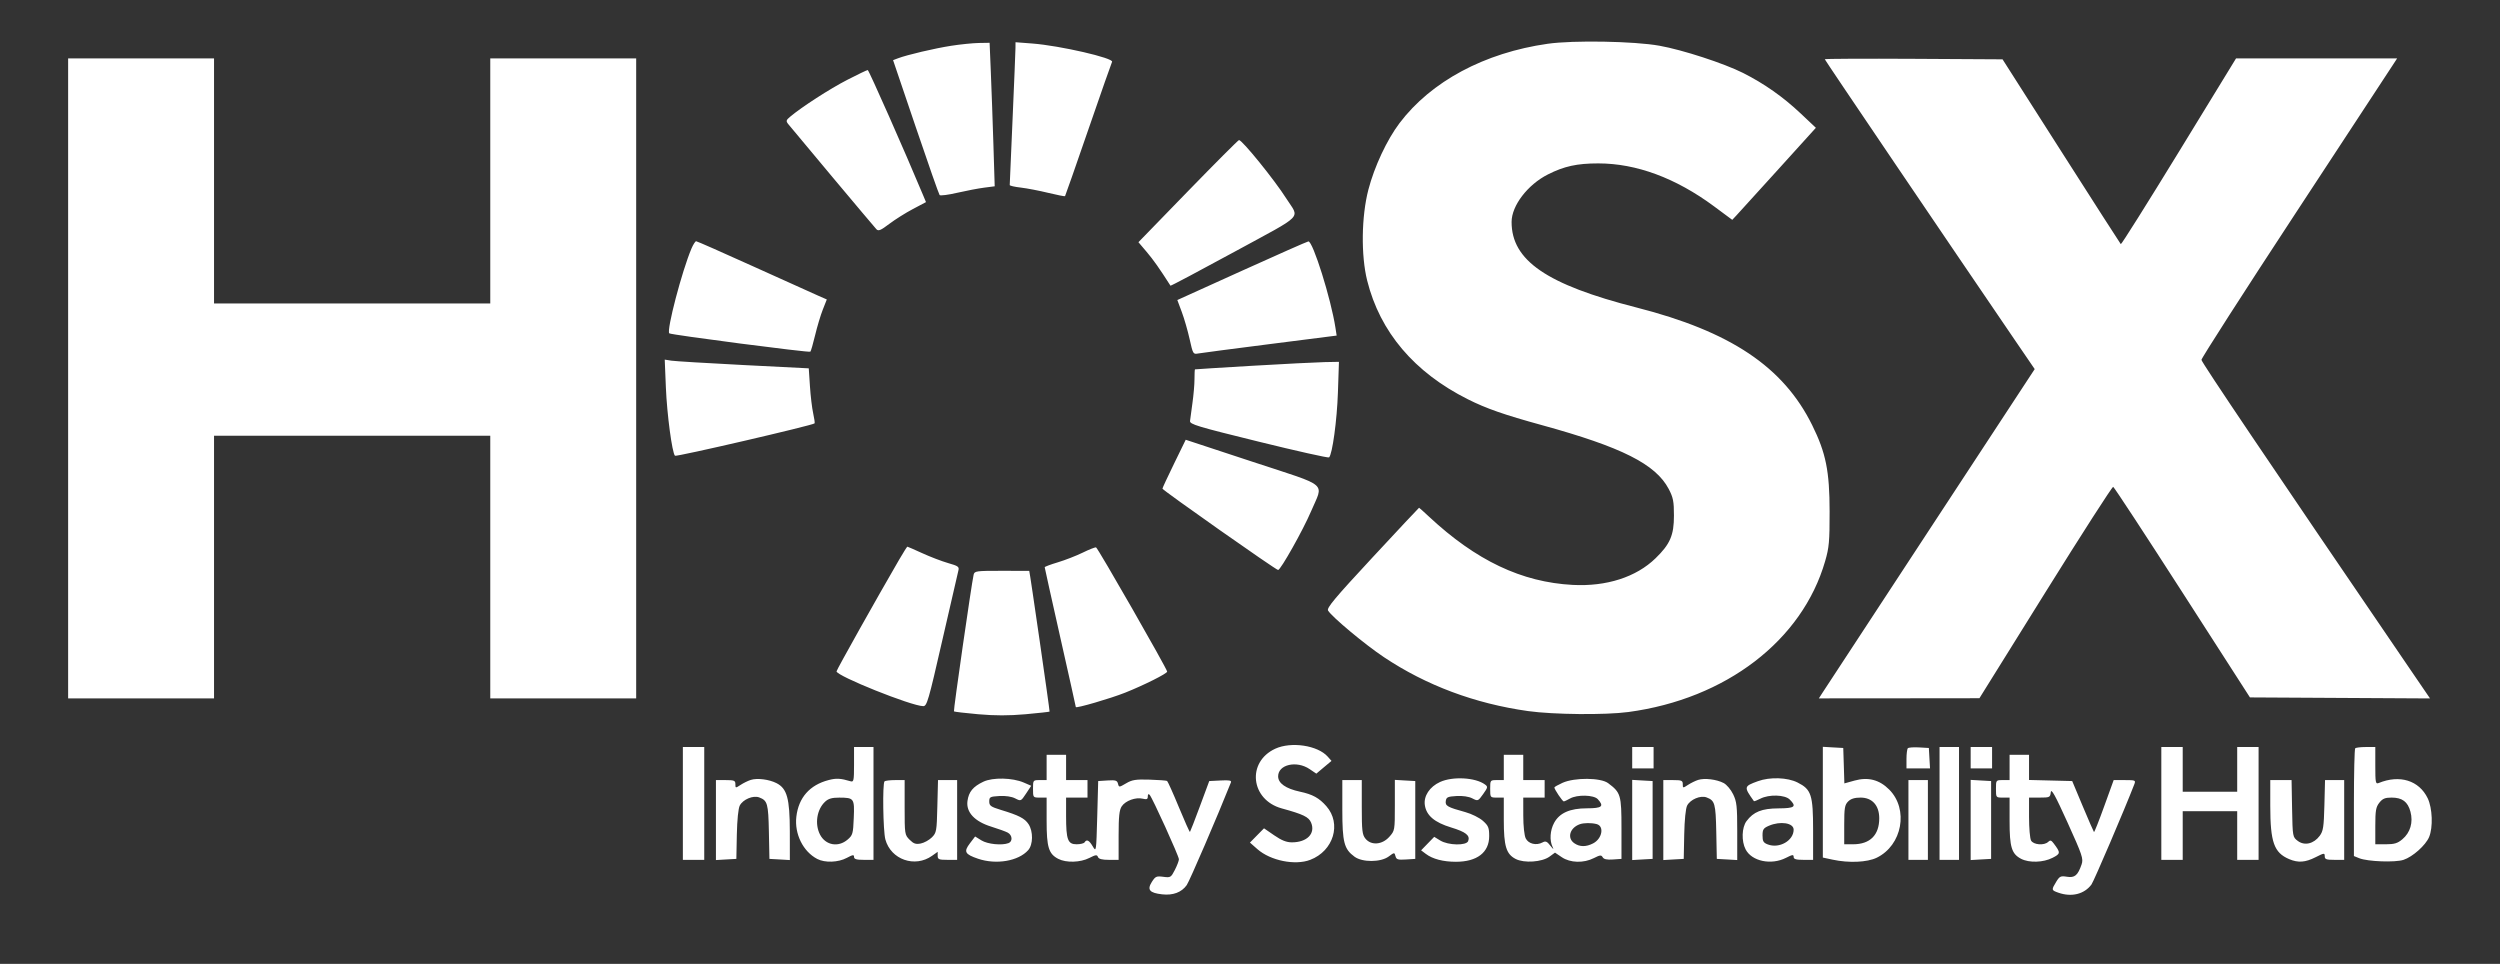 <svg width="83" height="32" viewBox="0 0 83 32" fill="none" xmlns="http://www.w3.org/2000/svg">
<rect x="0" y="0" width="83" height="32" fill="#333333" stroke="none"/>
<path fill-rule="evenodd" clip-rule="evenodd" d="M51.385 1.453C49.286 1.752 47.514 2.701 46.465 4.087C46.045 4.643 45.63 5.53 45.43 6.297C45.199 7.186 45.182 8.479 45.39 9.314C45.816 11.021 46.953 12.363 48.731 13.255C49.341 13.562 49.938 13.77 51.186 14.113C53.845 14.844 54.968 15.41 55.402 16.235C55.55 16.519 55.575 16.645 55.575 17.115C55.576 17.768 55.449 18.064 54.966 18.533C54.323 19.16 53.334 19.478 52.214 19.419C50.519 19.329 49.006 18.61 47.444 17.154C47.269 16.99 47.12 16.857 47.113 16.857C47.105 16.857 46.408 17.602 45.563 18.512C44.31 19.862 44.039 20.186 44.092 20.272C44.227 20.489 45.315 21.397 45.945 21.817C47.352 22.756 48.965 23.359 50.733 23.608C51.576 23.726 53.297 23.742 54.063 23.639C57.303 23.203 59.834 21.263 60.594 18.633C60.726 18.18 60.744 17.977 60.743 16.986C60.742 15.639 60.621 15.039 60.163 14.112C59.207 12.179 57.454 11.006 54.331 10.209C51.349 9.448 50.181 8.647 50.185 7.367C50.186 6.827 50.718 6.132 51.389 5.792C51.928 5.519 52.356 5.425 53.062 5.425C54.326 5.425 55.633 5.909 56.9 6.846L57.511 7.299L57.648 7.153C57.724 7.073 58.348 6.385 59.036 5.625L60.287 4.243L59.779 3.764C59.199 3.217 58.57 2.775 57.87 2.422C57.236 2.103 55.864 1.656 55.093 1.518C54.252 1.367 52.235 1.332 51.385 1.453ZM31.579 1.52C31.026 1.606 30.116 1.82 29.811 1.936L29.65 1.997L30.401 4.212C30.814 5.43 31.171 6.449 31.195 6.476C31.218 6.504 31.483 6.47 31.782 6.4C32.081 6.331 32.483 6.255 32.675 6.23L33.024 6.185L32.981 4.788C32.957 4.02 32.919 2.948 32.896 2.406L32.855 1.421L32.494 1.427C32.295 1.431 31.884 1.472 31.579 1.52ZM33.714 1.589C33.713 1.692 33.67 2.75 33.618 3.94C33.566 5.13 33.523 6.122 33.523 6.144C33.522 6.167 33.688 6.205 33.892 6.228C34.097 6.252 34.506 6.331 34.802 6.403C35.098 6.475 35.349 6.524 35.359 6.513C35.369 6.501 35.719 5.503 36.135 4.295C36.551 3.087 36.905 2.079 36.92 2.054C36.996 1.931 35.19 1.515 34.276 1.445L33.715 1.402L33.714 1.589ZM2.262 12.562V23.186H4.684H7.106V18.827V14.467H11.691H16.277V18.827V23.186H18.699H21.121V12.562V1.938H18.699H16.277V6.006V10.075H11.691H7.106V6.006V1.938H4.684H2.262V12.562ZM60.583 1.967C60.583 1.994 64.707 8.085 66.885 11.278L67.552 12.254L64.083 17.543C62.176 20.452 60.563 22.911 60.5 23.009L60.386 23.186L63.051 23.184L65.717 23.181L67.909 19.662C69.115 17.727 70.127 16.152 70.158 16.163C70.189 16.173 71.223 17.75 72.456 19.668L74.698 23.154L77.687 23.171L80.677 23.188L79.938 22.105C75.356 15.388 73.09 12.028 73.088 11.947C73.086 11.893 74.495 9.698 76.219 7.071C77.944 4.443 79.406 2.213 79.47 2.115L79.585 1.938H76.912H74.237L72.34 5.038C71.296 6.743 70.428 8.124 70.411 8.106C70.394 8.089 69.503 6.701 68.432 5.022L66.485 1.97L63.533 1.953C61.91 1.944 60.583 1.95 60.583 1.967ZM28.131 2.65C27.555 2.946 26.615 3.553 26.232 3.876C26.098 3.988 26.09 4.019 26.167 4.117C26.325 4.316 29.012 7.522 29.096 7.61C29.163 7.681 29.238 7.65 29.524 7.433C29.716 7.288 30.068 7.066 30.308 6.94L30.743 6.71L30.643 6.471C30.042 5.03 28.845 2.325 28.809 2.325C28.784 2.325 28.479 2.471 28.131 2.65ZM39.443 6.345L37.796 8.041L38.07 8.364C38.293 8.627 38.491 8.907 38.86 9.485C38.868 9.498 39.82 8.993 40.976 8.364C43.35 7.071 43.144 7.283 42.705 6.59C42.32 5.981 41.242 4.65 41.135 4.65C41.111 4.65 40.349 5.413 39.443 6.345ZM22.957 8.251C22.64 8.999 22.123 10.972 22.22 11.067C22.271 11.116 26.867 11.714 26.904 11.676C26.924 11.657 26.994 11.411 27.062 11.129C27.129 10.847 27.244 10.465 27.317 10.279L27.45 9.942L27.176 9.822C27.025 9.756 26.06 9.321 25.033 8.856C24.005 8.39 23.141 8.009 23.112 8.009C23.084 8.009 23.014 8.118 22.957 8.251ZM41.229 8.991L39.087 9.961L39.235 10.357C39.317 10.575 39.434 10.982 39.496 11.261C39.605 11.752 39.613 11.767 39.778 11.736C39.871 11.719 40.944 11.578 42.162 11.423L44.377 11.141L44.337 10.883C44.191 9.928 43.587 8.001 43.438 8.015C43.401 8.018 42.407 8.458 41.229 8.991ZM22.107 12.864C22.144 13.757 22.313 15.027 22.409 15.131C22.448 15.174 26.976 14.123 27.044 14.056C27.056 14.043 27.036 13.893 26.998 13.724C26.96 13.554 26.911 13.149 26.89 12.822L26.851 12.229L24.68 12.119C23.486 12.058 22.41 11.993 22.289 11.974L22.069 11.939L22.107 12.864ZM41.594 12.143C40.547 12.205 39.682 12.258 39.673 12.263C39.664 12.268 39.657 12.415 39.657 12.59C39.657 12.765 39.626 13.121 39.589 13.381C39.552 13.641 39.516 13.909 39.509 13.976C39.497 14.086 39.743 14.16 41.788 14.663C43.049 14.974 44.1 15.209 44.125 15.186C44.234 15.084 44.388 13.955 44.419 13.03L44.453 12.013L43.976 12.022C43.714 12.027 42.642 12.082 41.594 12.143ZM38.981 15.389C38.769 15.823 38.594 16.199 38.593 16.223C38.591 16.271 42.362 18.924 42.433 18.924C42.517 18.924 43.265 17.592 43.525 16.981C43.945 15.992 44.166 16.181 41.594 15.334C40.369 14.93 39.366 14.6 39.366 14.6C39.366 14.6 39.193 14.955 38.981 15.389ZM29.85 18.584C29.106 19.864 27.773 22.241 27.773 22.289C27.773 22.443 30.262 23.441 30.651 23.444C30.774 23.445 30.826 23.266 31.283 21.265C31.557 20.066 31.797 19.021 31.818 18.943C31.851 18.817 31.814 18.79 31.477 18.694C31.269 18.634 30.884 18.487 30.622 18.367C30.359 18.247 30.135 18.149 30.124 18.149C30.113 18.149 29.99 18.345 29.85 18.584ZM35.943 18.349C35.73 18.453 35.359 18.597 35.12 18.669C34.88 18.741 34.684 18.814 34.684 18.832C34.684 18.849 34.916 19.895 35.2 21.156C35.485 22.416 35.717 23.46 35.717 23.474C35.717 23.526 36.862 23.192 37.351 22.998C37.977 22.749 38.753 22.36 38.75 22.297C38.745 22.203 36.446 18.187 36.389 18.173C36.357 18.165 36.156 18.244 35.943 18.349ZM32.324 19.082C32.254 19.389 31.648 23.596 31.671 23.618C31.685 23.632 32.048 23.674 32.479 23.713C33.04 23.762 33.485 23.762 34.046 23.713C34.477 23.674 34.837 23.634 34.846 23.625C34.858 23.61 34.187 18.964 34.171 18.953C34.169 18.952 33.759 18.951 33.261 18.951C32.401 18.951 32.353 18.957 32.324 19.082ZM42.337 24.858C41.383 25.299 41.52 26.555 42.554 26.839C43.27 27.036 43.451 27.123 43.529 27.312C43.679 27.674 43.394 27.966 42.89 27.966C42.711 27.966 42.548 27.901 42.304 27.733L41.965 27.5L41.731 27.737L41.498 27.974L41.747 28.193C42.182 28.575 42.998 28.739 43.499 28.547C44.275 28.25 44.546 27.347 44.035 26.765C43.796 26.493 43.579 26.373 43.16 26.284C42.686 26.182 42.434 26.005 42.434 25.774C42.434 25.382 43.047 25.241 43.479 25.534L43.702 25.685L43.954 25.473L44.206 25.262L44.079 25.119C43.746 24.745 42.867 24.614 42.337 24.858ZM22.671 26.674V28.547H23.026H23.381V26.674V24.801H23.026H22.671V26.674ZM28.354 25.387C28.354 25.914 28.343 25.969 28.241 25.939C27.907 25.839 27.764 25.831 27.507 25.899C26.881 26.063 26.513 26.481 26.439 27.114C26.371 27.685 26.663 28.274 27.134 28.518C27.39 28.65 27.829 28.634 28.113 28.482C28.313 28.375 28.354 28.369 28.354 28.45C28.354 28.523 28.433 28.547 28.677 28.547H29V26.674V24.801H28.677H28.354V25.387ZM54.189 25.156V25.511H54.544H54.899V25.156V24.801H54.544H54.189V25.156ZM60.518 26.633V28.471L60.844 28.541C61.382 28.657 61.989 28.63 62.306 28.477C63.155 28.065 63.375 26.868 62.721 26.213C62.394 25.886 62.022 25.79 61.571 25.915L61.233 26.009L61.215 25.421L61.196 24.833L60.857 24.814L60.518 24.794V26.633ZM63.341 24.841C63.316 24.866 63.295 25.027 63.295 25.199V25.511H63.686H64.077L64.057 25.172L64.038 24.833L63.712 24.814C63.533 24.804 63.366 24.816 63.341 24.841ZM64.393 26.674V28.547H64.716H65.039V26.674V24.801H64.716H64.393V26.674ZM65.426 25.156V25.511H65.782H66.137V25.156V24.801H65.782H65.426V25.156ZM71.756 26.674V28.547H72.111H72.466V27.739V26.932H73.371H74.275V27.739V28.547H74.63H74.985V26.674V24.801H74.63H74.275V25.544V26.286H73.371H72.466V25.544V24.801H72.111H71.756V26.674ZM78.193 24.844C78.169 24.868 78.15 25.682 78.15 26.654V28.421L78.327 28.493C78.605 28.605 79.519 28.639 79.797 28.547C80.102 28.446 80.532 28.063 80.646 27.79C80.781 27.469 80.757 26.828 80.599 26.501C80.312 25.91 79.671 25.71 78.973 25.996C78.87 26.038 78.86 25.987 78.86 25.421V24.801H78.548C78.376 24.801 78.216 24.82 78.193 24.844ZM34.748 25.479V25.899H34.522C34.297 25.899 34.296 25.9 34.296 26.189C34.296 26.479 34.297 26.48 34.522 26.48H34.748V27.258C34.748 28.129 34.816 28.349 35.134 28.514C35.397 28.65 35.867 28.637 36.166 28.484C36.378 28.376 36.421 28.371 36.452 28.452C36.477 28.518 36.587 28.547 36.813 28.547H37.138V27.737C37.138 27.108 37.161 26.893 37.24 26.772C37.363 26.584 37.707 26.459 37.939 26.517C38.073 26.55 38.107 26.535 38.107 26.442C38.107 26.369 38.129 26.348 38.167 26.387C38.255 26.476 39.14 28.424 39.14 28.528C39.14 28.577 39.08 28.735 39.006 28.88C38.877 29.133 38.861 29.142 38.62 29.11C38.393 29.08 38.358 29.096 38.241 29.28C38.076 29.54 38.164 29.645 38.583 29.692C38.943 29.733 39.228 29.626 39.399 29.386C39.493 29.253 40.424 27.091 40.867 25.976C40.893 25.911 40.813 25.896 40.524 25.912L40.147 25.931L39.838 26.765C39.668 27.224 39.519 27.608 39.507 27.62C39.495 27.632 39.329 27.262 39.138 26.798C38.947 26.334 38.77 25.942 38.747 25.927C38.723 25.913 38.46 25.893 38.163 25.884C37.706 25.87 37.585 25.889 37.386 26.007C37.154 26.143 37.149 26.144 37.117 26.018C37.089 25.91 37.037 25.894 36.772 25.911L36.46 25.931L36.428 27.114C36.395 28.291 36.395 28.296 36.279 28.099C36.158 27.894 36.077 27.854 36.008 27.966C35.986 28.001 35.867 28.03 35.744 28.03C35.45 28.03 35.394 27.881 35.394 27.09V26.48H35.749H36.105V26.189V25.899H35.749H35.394V25.479V25.059H35.071H34.748V25.479ZM49.926 25.479V25.899H49.7C49.475 25.899 49.474 25.9 49.474 26.189C49.474 26.479 49.475 26.48 49.7 26.48H49.926V27.225C49.926 28.092 50.006 28.356 50.319 28.517C50.6 28.663 51.194 28.622 51.444 28.44L51.626 28.307L51.851 28.459C52.131 28.649 52.577 28.662 52.916 28.489C53.122 28.384 53.164 28.38 53.209 28.461C53.246 28.527 53.348 28.549 53.548 28.535L53.833 28.515V27.502C53.833 26.394 53.81 26.314 53.389 26C53.142 25.816 52.276 25.81 51.877 25.989C51.728 26.057 51.605 26.126 51.605 26.143C51.605 26.207 51.876 26.609 51.917 26.607C51.941 26.606 52.033 26.563 52.122 26.512C52.362 26.375 52.916 26.388 53.048 26.534C53.264 26.772 53.189 26.835 52.687 26.836C52.121 26.836 51.772 26.991 51.595 27.322C51.462 27.569 51.441 27.902 51.544 28.115C51.593 28.216 51.573 28.206 51.474 28.079C51.36 27.932 51.315 27.913 51.209 27.97C51.005 28.079 50.746 28.017 50.655 27.836C50.607 27.742 50.573 27.427 50.573 27.078L50.572 26.48H50.927H51.282V26.189V25.899H50.927H50.572V25.479V25.059H50.249H49.926V25.479ZM66.718 25.479V25.899H66.492C66.267 25.899 66.266 25.9 66.266 26.189C66.266 26.479 66.267 26.48 66.492 26.48H66.718V27.258C66.718 28.129 66.786 28.349 67.103 28.514C67.37 28.651 67.837 28.637 68.143 28.48C68.415 28.342 68.417 28.312 68.18 27.998C68.102 27.894 68.067 27.885 68.001 27.949C67.871 28.078 67.508 28.05 67.431 27.905C67.394 27.837 67.364 27.488 67.364 27.13V26.48H67.715C68.05 26.48 68.067 26.472 68.086 26.302C68.102 26.166 68.23 26.398 68.643 27.309C69.135 28.396 69.173 28.51 69.109 28.698C68.984 29.063 68.881 29.15 68.623 29.108C68.414 29.074 68.379 29.091 68.265 29.277C68.102 29.546 68.103 29.555 68.342 29.639C68.78 29.791 69.2 29.686 69.437 29.365C69.517 29.257 70.54 26.865 70.857 26.044C70.911 25.904 70.9 25.899 70.543 25.899H70.174L69.858 26.773C69.685 27.254 69.532 27.637 69.52 27.624C69.508 27.612 69.34 27.226 69.147 26.767L68.797 25.931L68.08 25.913L67.364 25.895V25.477V25.059H67.041H66.718V25.479ZM24.926 25.893C24.834 25.922 24.681 25.997 24.587 26.059C24.419 26.169 24.415 26.169 24.415 26.035C24.415 25.915 24.377 25.899 24.092 25.899H23.769V27.226V28.554L24.108 28.534L24.447 28.515L24.463 27.707C24.473 27.22 24.512 26.838 24.56 26.745C24.666 26.54 25.006 26.398 25.205 26.474C25.481 26.578 25.508 26.675 25.527 27.615L25.545 28.515L25.884 28.534L26.223 28.554L26.222 27.598C26.22 26.509 26.13 26.181 25.783 26.002C25.537 25.875 25.14 25.825 24.926 25.893ZM32.649 25.952C32.304 26.115 32.161 26.289 32.12 26.594C32.07 26.966 32.357 27.274 32.914 27.446C33.142 27.517 33.387 27.605 33.457 27.643C33.611 27.725 33.627 27.936 33.484 27.991C33.263 28.075 32.79 28.028 32.584 27.901L32.374 27.771L32.2 28C31.989 28.277 32.033 28.361 32.471 28.51C33.073 28.715 33.812 28.589 34.135 28.226C34.3 28.041 34.306 27.605 34.148 27.363C34.022 27.17 33.827 27.07 33.23 26.889C32.892 26.785 32.843 26.75 32.843 26.609C32.843 26.46 32.869 26.446 33.179 26.428C33.388 26.416 33.587 26.446 33.705 26.507C33.893 26.604 33.896 26.603 34.065 26.347L34.236 26.088L33.992 25.982C33.616 25.819 32.962 25.804 32.649 25.952ZM47.812 25.961C47.464 26.119 47.259 26.43 47.305 26.732C47.356 27.075 47.626 27.304 48.175 27.471C48.668 27.621 48.815 27.738 48.743 27.924C48.684 28.08 48.083 28.068 47.818 27.906L47.616 27.783L47.398 28.007L47.181 28.231L47.339 28.35C47.563 28.52 47.914 28.611 48.337 28.611C49.038 28.611 49.441 28.301 49.441 27.761C49.441 27.479 49.415 27.415 49.233 27.252C49.118 27.149 48.858 27.02 48.652 26.963C48.055 26.799 47.977 26.755 48 26.593C48.018 26.467 48.065 26.445 48.357 26.428C48.565 26.416 48.764 26.446 48.881 26.506C49.066 26.602 49.072 26.6 49.24 26.364C49.398 26.142 49.403 26.119 49.3 26.044C48.984 25.812 48.233 25.77 47.812 25.961ZM56.379 25.893C56.287 25.922 56.135 25.997 56.04 26.059C55.872 26.169 55.868 26.169 55.868 26.035C55.868 25.915 55.831 25.899 55.545 25.899H55.222V27.226V28.554L55.561 28.534L55.9 28.515L55.916 27.707C55.926 27.22 55.965 26.838 56.013 26.745C56.119 26.54 56.459 26.398 56.658 26.474C56.934 26.578 56.961 26.675 56.98 27.615L56.998 28.515L57.337 28.534L57.676 28.554V27.602C57.676 26.767 57.66 26.616 57.54 26.369C57.466 26.215 57.324 26.047 57.224 25.996C56.989 25.874 56.59 25.826 56.379 25.893ZM58.361 25.936C57.893 26.107 57.89 26.121 58.23 26.598C58.239 26.609 58.334 26.573 58.442 26.517C58.73 26.368 59.258 26.383 59.42 26.545C59.657 26.781 59.588 26.835 59.045 26.838C58.492 26.841 58.215 26.952 57.984 27.262C57.827 27.473 57.812 27.925 57.954 28.199C58.158 28.595 58.804 28.73 59.293 28.481C59.508 28.371 59.549 28.366 59.549 28.449C59.549 28.523 59.626 28.547 59.872 28.547H60.195L60.195 27.562C60.195 26.39 60.136 26.209 59.681 25.98C59.343 25.809 58.76 25.79 58.361 25.936ZM29.366 25.942C29.295 26.013 29.318 27.59 29.394 27.869C29.577 28.54 30.375 28.819 30.947 28.411L31.131 28.28V28.413C31.131 28.53 31.171 28.547 31.454 28.547H31.777V27.223V25.899H31.459H31.142L31.12 26.77C31.1 27.598 31.091 27.648 30.938 27.801C30.849 27.89 30.684 27.981 30.571 28.004C30.404 28.037 30.334 28.013 30.199 27.879C30.037 27.717 30.034 27.694 30.034 26.806V25.899H29.721C29.55 25.899 29.39 25.918 29.366 25.942ZM44.565 26.884C44.566 27.968 44.623 28.188 44.971 28.443C45.231 28.634 45.84 28.631 46.103 28.437C46.293 28.296 46.296 28.296 46.33 28.424C46.359 28.536 46.408 28.552 46.675 28.535L46.987 28.515V27.223V25.931L46.648 25.912L46.309 25.892V26.734C46.309 27.57 46.308 27.578 46.124 27.784C45.887 28.049 45.521 28.076 45.332 27.842C45.227 27.712 45.211 27.576 45.211 26.796V25.899H44.888H44.565L44.565 26.884ZM54.189 27.223V28.554L54.528 28.534L54.867 28.515V27.223V25.931L54.528 25.912L54.189 25.892V27.223ZM63.36 27.223V28.547H63.683H64.006V27.223V25.899H63.683H63.36V27.223ZM65.426 27.223V28.554L65.766 28.534L66.105 28.515V27.223V25.931L65.766 25.912L65.426 25.892V27.223ZM75.373 26.755C75.374 27.963 75.496 28.308 76 28.523C76.299 28.65 76.536 28.633 76.879 28.459C77.162 28.316 77.181 28.314 77.181 28.427C77.181 28.528 77.232 28.547 77.504 28.547H77.827V27.223V25.899H77.509H77.191L77.17 26.734C77.151 27.462 77.131 27.592 77.013 27.751C76.816 28.015 76.512 28.086 76.29 27.921C76.116 27.791 76.115 27.788 76.097 26.845L76.08 25.899H75.726H75.373L75.373 26.755ZM27.394 26.616C27.118 26.872 27.043 27.357 27.225 27.709C27.409 28.064 27.831 28.141 28.141 27.874C28.309 27.73 28.324 27.679 28.345 27.156C28.372 26.506 28.355 26.483 27.866 26.481C27.622 26.48 27.502 26.515 27.394 26.616ZM61.358 26.609C61.246 26.721 61.228 26.825 61.228 27.384V28.03H61.522C62.085 28.03 62.391 27.726 62.391 27.166C62.391 26.74 62.156 26.48 61.772 26.48C61.573 26.48 61.448 26.519 61.358 26.609ZM78.994 26.65C78.88 26.795 78.86 26.911 78.86 27.425V28.03H79.21C79.493 28.03 79.599 27.998 79.758 27.864C80.023 27.642 80.122 27.302 80.027 26.948C79.938 26.617 79.755 26.48 79.4 26.48C79.183 26.48 79.101 26.515 78.994 26.65ZM52.445 27.366C52.116 27.486 52.02 27.823 52.265 27.994C52.445 28.12 52.656 28.122 52.892 28C53.192 27.845 53.269 27.43 53.01 27.36C52.836 27.314 52.579 27.316 52.445 27.366ZM58.726 27.416C58.545 27.494 58.516 27.539 58.516 27.738C58.516 27.93 58.545 27.98 58.693 28.036C59.074 28.181 59.549 27.908 59.549 27.545C59.549 27.32 59.106 27.251 58.726 27.416Z" fill="white"/>
</svg>
